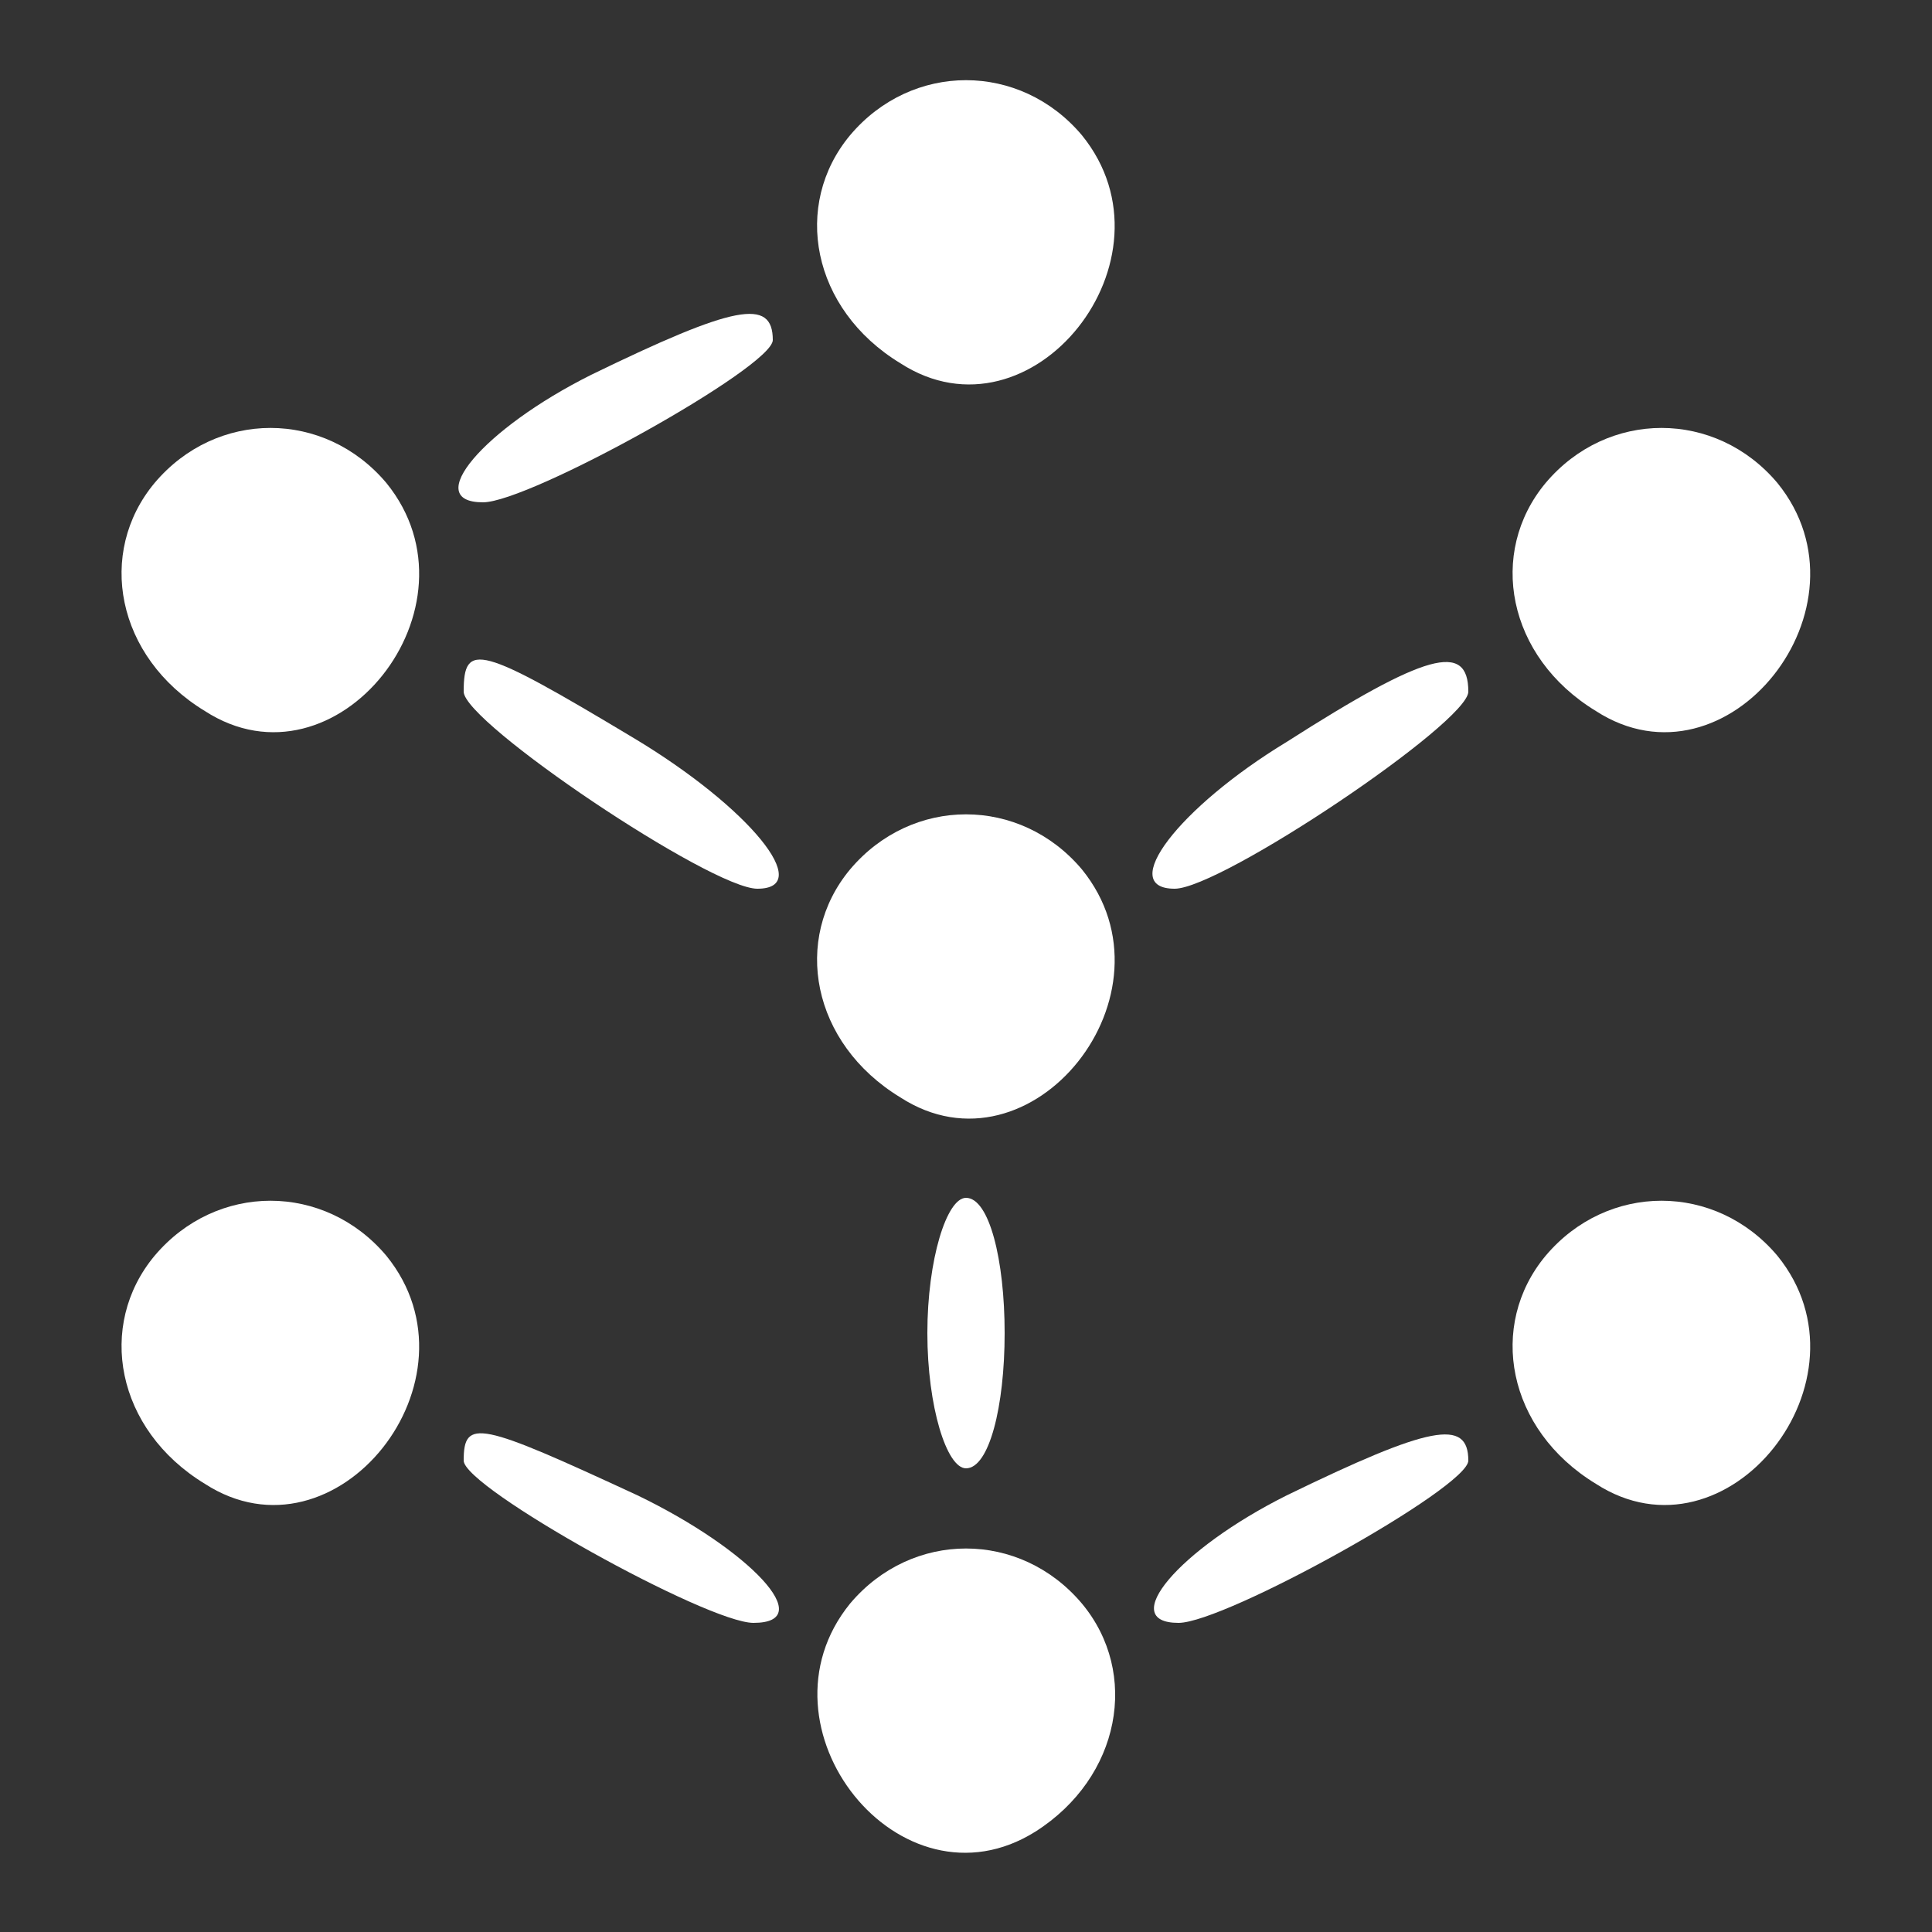 <?xml version="1.0" standalone="no"?>
<!DOCTYPE svg PUBLIC "-//W3C//DTD SVG 20010904//EN"
 "http://www.w3.org/TR/2001/REC-SVG-20010904/DTD/svg10.dtd">
<svg version="1.0" xmlns="http://www.w3.org/2000/svg"
 width="50pt" height="50pt" viewBox="0 0 50 50"
 preserveAspectRatio="xMidYMid meet">

<rect x="0" y="0" width="50" height="50" fill="#333333" stroke="none"/>

<g transform="translate(0,50) scale(0.1,-0.1)"
fill="#ffff" stroke="none">
<path d="M220 465 c-15 -18 -10 -45 13 -59 34 -22 73 27 47 59 -16 19 -44 19
-60 0z"/>
<path d="M153 403 c-28 -14 -44 -33 -28 -33 12 0 75 35 75 42 0 11 -10 9 -47
-9z"/>
<path d="M40 375 c-15 -18 -10 -45 13 -59 34 -22 73 27 47 59 -16 19 -44 19
-60 0z"/>
<path d="M400 375 c-15 -18 -10 -45 13 -59 34 -22 73 27 47 59 -16 19 -44 19
-60 0z"/>
<path d="M120 321 c0 -8 64 -51 76 -51 15 0 -2 21 -32 39 -40 24 -44 25 -44
12z"/>
<path d="M333 308 c-28 -17 -44 -38 -29 -38 12 0 76 43 76 51 0 13 -11 10 -47
-13z"/>
<path d="M220 275 c-15 -18 -10 -45 13 -59 34 -22 73 27 47 59 -16 19 -44 19
-60 0z"/>
<path d="M40 175 c-15 -18 -10 -45 13 -59 34 -22 73 27 47 59 -16 19 -44 19
-60 0z"/>
<path d="M240 155 c0 -19 5 -35 10 -35 6 0 10 16 10 35 0 19 -4 35 -10 35 -5
0 -10 -16 -10 -35z"/>
<path d="M400 175 c-15 -18 -10 -45 13 -59 34 -22 73 27 47 59 -16 19 -44 19
-60 0z"/>
<path d="M120 122 c0 -7 63 -42 75 -42 17 0 -1 19 -30 33 -41 19 -45 20 -45 9z"/>
<path d="M333 113 c-28 -14 -44 -33 -28 -33 12 0 75 35 75 42 0 11 -10 9 -47
-9z"/>
<path d="M220 85 c-26 -32 13 -81 48 -59 22 14 27 41 12 59 -16 19 -44 19 -60
0z"/>
</g>
</svg>
